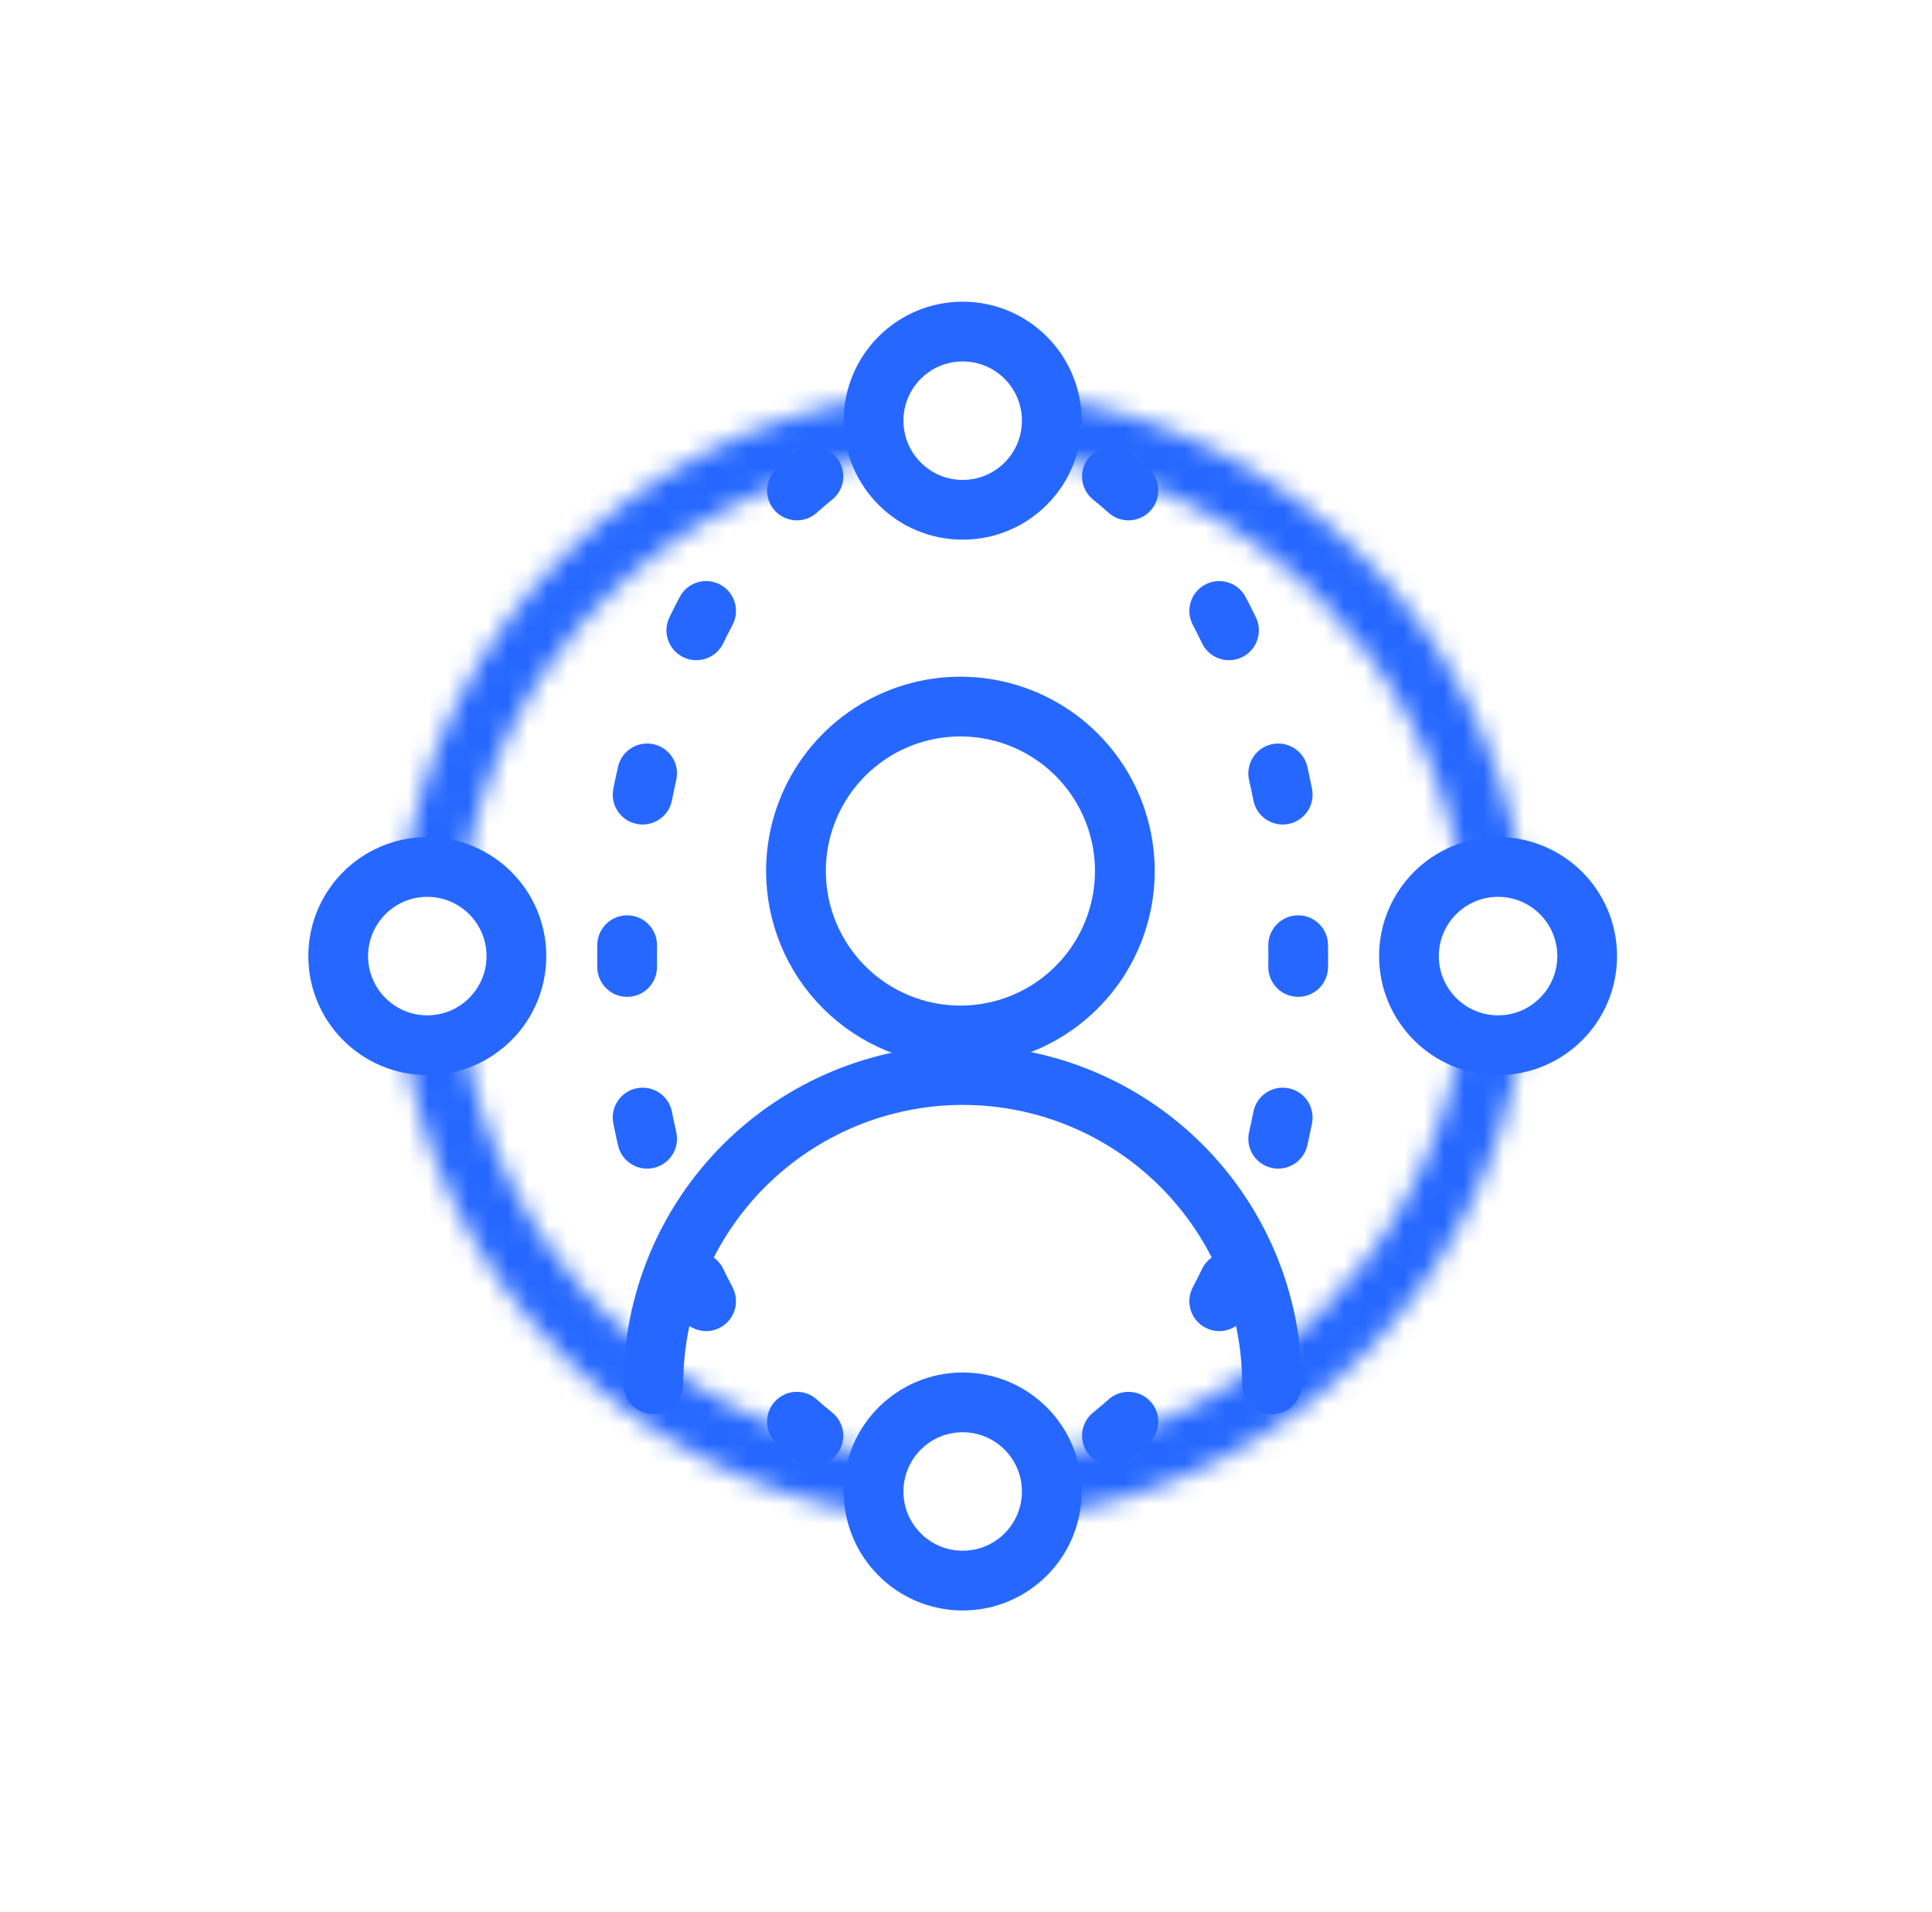 <svg width="97" height="96" viewBox="0 0 97 96" fill="none" xmlns="http://www.w3.org/2000/svg">
<path d="M48.209 51.985C49.843 51.987 51.441 51.504 52.8 50.597C54.159 49.691 55.219 48.401 55.845 46.892C56.471 45.383 56.635 43.723 56.317 42.12C55.999 40.518 55.212 39.046 54.057 37.891C52.902 36.736 51.43 35.949 49.827 35.631C48.225 35.313 46.564 35.477 45.055 36.103C43.546 36.729 42.257 37.789 41.35 39.148C40.444 40.507 39.961 42.105 39.963 43.738C39.966 45.925 40.835 48.021 42.381 49.566C43.927 51.112 46.023 51.982 48.209 51.985V51.985Z" stroke="#2668FF" stroke-width="3" stroke-linecap="round" stroke-linejoin="round"/>
<path d="M63.866 69.494C63.863 65.376 62.226 61.428 59.313 58.517C56.4 55.606 52.451 53.971 48.333 53.971V53.971C44.217 53.976 40.27 55.613 37.359 58.522C34.447 61.432 32.808 65.378 32.8 69.494" stroke="#2668FF" stroke-width="3" stroke-linecap="round" stroke-linejoin="round"/>
<mask id="path-3-inside-1_1188_307" fill="white">
<path d="M23.282 52.082C25.02 62.829 33.504 71.313 44.251 73.051C44 73.609 43.86 74.228 43.86 74.88C43.86 75.286 43.915 75.679 44.016 76.053C31.799 74.188 22.144 64.534 20.28 52.316C20.654 52.418 21.047 52.474 21.454 52.474C22.105 52.474 22.723 52.332 23.282 52.082ZM73.384 52.082C73.943 52.333 74.562 52.474 75.213 52.474C75.619 52.474 76.012 52.418 76.386 52.316C74.522 64.534 64.868 74.188 52.65 76.053C52.751 75.679 52.807 75.286 52.807 74.88C52.807 74.228 52.666 73.609 52.416 73.051C63.162 71.313 71.646 62.829 73.384 52.082ZM44.016 19.946C43.915 20.32 43.86 20.714 43.86 21.12C43.86 21.771 44 22.39 44.251 22.948C33.505 24.686 25.02 33.17 23.282 43.916C22.724 43.666 22.105 43.526 21.454 43.526C21.047 43.526 20.654 43.581 20.28 43.683C22.144 31.465 31.799 21.811 44.016 19.946ZM52.65 19.946C64.867 21.811 74.522 31.465 76.386 43.683C76.012 43.581 75.619 43.526 75.213 43.526C74.562 43.526 73.943 43.666 73.384 43.916C71.646 33.17 63.162 24.686 52.416 22.948C52.666 22.39 52.807 21.772 52.807 21.12C52.807 20.714 52.751 20.32 52.65 19.946Z"/>
</mask>
<path d="M23.282 52.082L26.243 51.603C26.094 50.683 25.526 49.884 24.705 49.441C23.885 48.999 22.905 48.963 22.054 49.345L23.282 52.082ZM44.251 73.051L46.988 74.279C47.369 73.428 47.334 72.448 46.891 71.627C46.449 70.806 45.65 70.238 44.73 70.089L44.251 73.051ZM43.86 74.88H40.86V74.88L43.86 74.88ZM44.016 76.053L43.563 79.018C44.566 79.171 45.578 78.807 46.254 78.051C46.93 77.294 47.177 76.247 46.912 75.268L44.016 76.053ZM20.28 52.316L21.065 49.421C20.086 49.155 19.039 49.403 18.282 50.078C17.525 50.754 17.161 51.766 17.314 52.769L20.28 52.316ZM21.454 52.474V55.474H21.454L21.454 52.474ZM73.384 52.082L74.613 49.345C73.762 48.963 72.782 48.999 71.961 49.441C71.14 49.883 70.572 50.682 70.423 51.603L73.384 52.082ZM75.213 52.474L75.213 55.474H75.213V52.474ZM76.386 52.316L79.352 52.769C79.505 51.766 79.141 50.754 78.384 50.078C77.627 49.403 76.581 49.156 75.602 49.421L76.386 52.316ZM52.65 76.053L49.754 75.268C49.489 76.247 49.736 77.294 50.412 78.05C51.087 78.807 52.1 79.171 53.102 79.018L52.65 76.053ZM52.807 74.88L55.807 74.88V74.88H52.807ZM52.416 73.051L51.937 70.089C51.016 70.238 50.217 70.806 49.775 71.627C49.332 72.448 49.297 73.428 49.678 74.279L52.416 73.051ZM44.016 19.946L46.911 20.732C47.177 19.752 46.93 18.705 46.254 17.948C45.579 17.192 44.566 16.828 43.563 16.981L44.016 19.946ZM43.86 21.12H40.86V21.12L43.86 21.12ZM44.251 22.948L44.73 25.91C45.65 25.761 46.449 25.192 46.891 24.372C47.334 23.551 47.369 22.571 46.988 21.721L44.251 22.948ZM23.282 43.916L22.054 46.654C22.905 47.035 23.885 46.999 24.705 46.557C25.526 46.114 26.094 45.315 26.243 44.395L23.282 43.916ZM21.454 43.526L21.454 40.526H21.454V43.526ZM20.28 43.683L17.314 43.23C17.161 44.233 17.525 45.245 18.282 45.921C19.039 46.596 20.086 46.844 21.065 46.578L20.28 43.683ZM52.65 19.946L53.102 16.981C52.1 16.828 51.087 17.192 50.412 17.949C49.736 18.706 49.489 19.753 49.755 20.732L52.65 19.946ZM76.386 43.683L75.602 46.578C76.581 46.843 77.628 46.596 78.384 45.92C79.141 45.245 79.505 44.233 79.352 43.23L76.386 43.683ZM75.213 43.526V40.526H75.213L75.213 43.526ZM73.384 43.916L70.423 44.395C70.572 45.316 71.14 46.114 71.961 46.557C72.782 46.999 73.762 47.035 74.612 46.653L73.384 43.916ZM52.416 22.948L49.678 21.72C49.297 22.571 49.332 23.551 49.775 24.372C50.217 25.192 51.016 25.761 51.937 25.91L52.416 22.948ZM52.807 21.12L55.807 21.12V21.12H52.807ZM23.282 52.082L20.32 52.561C22.264 64.584 31.749 74.068 43.772 76.012L44.251 73.051L44.73 70.089C35.259 68.558 27.775 61.074 26.243 51.603L23.282 52.082ZM44.251 73.051L41.513 71.823C41.094 72.757 40.86 73.794 40.86 74.88H43.86H46.86C46.86 74.662 46.906 74.461 46.988 74.279L44.251 73.051ZM43.86 74.88L40.86 74.88C40.86 75.558 40.952 76.214 41.121 76.838L44.016 76.053L46.912 75.268C46.878 75.143 46.86 75.014 46.86 74.88L43.86 74.88ZM44.016 76.053L44.469 73.087C33.549 71.42 24.912 62.784 23.245 51.864L20.28 52.316L17.314 52.769C19.377 66.284 30.049 76.956 43.563 79.018L44.016 76.053ZM20.28 52.316L19.494 55.212C20.114 55.38 20.772 55.474 21.454 55.474V52.474V49.474C21.323 49.474 21.194 49.456 21.065 49.421L20.28 52.316ZM21.454 52.474L21.454 55.474C22.543 55.474 23.579 55.237 24.509 54.819L23.282 52.082L22.054 49.345C21.868 49.428 21.667 49.474 21.454 49.474L21.454 52.474ZM73.384 52.082L72.156 54.819C73.088 55.238 74.125 55.474 75.213 55.474L75.213 52.474L75.214 49.474C74.998 49.474 74.797 49.428 74.613 49.345L73.384 52.082ZM75.213 52.474V55.474C75.896 55.474 76.553 55.379 77.171 55.212L76.386 52.316L75.602 49.421C75.472 49.456 75.342 49.474 75.213 49.474V52.474ZM76.386 52.316L73.421 51.864C71.754 62.784 63.118 71.421 52.197 73.087L52.65 76.053L53.102 79.018C66.617 76.956 77.29 66.284 79.352 52.769L76.386 52.316ZM52.65 76.053L55.545 76.838C55.713 76.219 55.807 75.562 55.807 74.88L52.807 74.88L49.807 74.88C49.807 75.009 49.789 75.138 49.754 75.268L52.65 76.053ZM52.807 74.88H55.807C55.807 73.791 55.571 72.755 55.153 71.823L52.416 73.051L49.678 74.279C49.761 74.464 49.807 74.665 49.807 74.88H52.807ZM52.416 73.051L52.894 76.012C64.917 74.068 74.402 64.584 76.346 52.561L73.384 52.082L70.423 51.603C68.891 61.074 61.408 68.558 51.937 70.089L52.416 73.051ZM44.016 19.946L41.121 19.161C40.951 19.785 40.86 20.443 40.86 21.12H43.86H46.86C46.86 20.985 46.878 20.855 46.911 20.732L44.016 19.946ZM43.86 21.12L40.86 21.12C40.86 22.206 41.094 23.242 41.513 24.176L44.251 22.948L46.988 21.721C46.906 21.538 46.86 21.337 46.86 21.12L43.86 21.12ZM44.251 22.948L43.772 19.987C31.75 21.931 22.265 31.415 20.32 43.437L23.282 43.916L26.243 44.395C27.775 34.925 35.259 27.441 44.73 25.91L44.251 22.948ZM23.282 43.916L24.509 41.179C23.573 40.759 22.537 40.526 21.454 40.526L21.454 43.526L21.454 46.526C21.673 46.526 21.874 46.573 22.054 46.654L23.282 43.916ZM21.454 43.526V40.526C20.776 40.526 20.119 40.618 19.494 40.787L20.28 43.683L21.065 46.578C21.189 46.544 21.318 46.526 21.454 46.526V43.526ZM20.28 43.683L23.245 44.135C24.912 33.215 33.549 24.579 44.469 22.912L44.016 19.946L43.563 16.981C30.049 19.043 19.377 29.716 17.314 43.23L20.28 43.683ZM52.65 19.946L52.197 22.912C63.118 24.578 71.754 33.215 73.421 44.135L76.386 43.683L79.352 43.23C77.289 29.716 66.617 19.043 53.102 16.981L52.65 19.946ZM76.386 43.683L77.171 40.787C76.548 40.618 75.891 40.526 75.213 40.526V43.526V46.526C75.347 46.526 75.477 46.544 75.602 46.578L76.386 43.683ZM75.213 43.526L75.213 40.526C74.131 40.526 73.094 40.758 72.156 41.179L73.384 43.916L74.612 46.653C74.791 46.573 74.993 46.526 75.214 46.526L75.213 43.526ZM73.384 43.916L76.346 43.437C74.401 31.415 64.917 21.931 52.894 19.987L52.416 22.948L51.937 25.91C61.407 27.441 68.891 34.925 70.423 44.395L73.384 43.916ZM52.416 22.948L55.153 24.176C55.57 23.245 55.807 22.209 55.807 21.12L52.807 21.12L49.807 21.12C49.807 21.334 49.761 21.535 49.678 21.72L52.416 22.948ZM52.807 21.12H55.807C55.807 20.438 55.713 19.781 55.545 19.161L52.65 19.946L49.755 20.732C49.789 20.86 49.807 20.99 49.807 21.12H52.807Z" fill="#2668FF" mask="url(#path-3-inside-1_1188_307)"/>
<path d="M38.899 70.367C39.456 69.754 40.405 69.709 41.018 70.266C41.266 70.491 41.517 70.704 41.772 70.906C42.421 71.421 42.529 72.365 42.014 73.014C41.499 73.662 40.555 73.772 39.907 73.257C39.598 73.012 39.296 72.755 39 72.486C38.387 71.929 38.342 70.98 38.899 70.367ZM55.648 70.266C56.261 69.709 57.21 69.754 57.767 70.367C58.324 70.98 58.278 71.929 57.665 72.486C57.369 72.755 57.067 73.012 56.759 73.257C56.11 73.772 55.167 73.663 54.652 73.014C54.137 72.365 54.245 71.421 54.894 70.906C55.148 70.704 55.4 70.491 55.648 70.266ZM60.353 63.704C60.712 62.958 61.608 62.644 62.355 63.003C63.101 63.362 63.415 64.258 63.056 65.005C62.889 65.352 62.717 65.694 62.539 66.029C62.152 66.761 61.244 67.041 60.512 66.653C59.78 66.266 59.501 65.358 59.888 64.626C60.047 64.325 60.202 64.018 60.353 63.704ZM34.31 63.003C35.056 62.644 35.953 62.958 36.313 63.704C36.464 64.018 36.618 64.325 36.778 64.626C37.165 65.358 36.886 66.266 36.154 66.653C35.421 67.041 34.514 66.761 34.126 66.029C33.949 65.694 33.776 65.352 33.609 65.005C33.25 64.259 33.564 63.362 34.31 63.003ZM31.973 54.634C32.785 54.473 33.575 55.002 33.736 55.815C33.804 56.159 33.877 56.501 33.953 56.839C34.137 57.647 33.631 58.45 32.824 58.634C32.016 58.818 31.212 58.312 31.029 57.504C30.945 57.138 30.866 56.769 30.792 56.397C30.632 55.584 31.16 54.795 31.973 54.634ZM62.93 55.815C63.091 55.002 63.88 54.473 64.693 54.634C65.505 54.795 66.033 55.584 65.872 56.397C65.799 56.769 65.72 57.138 65.637 57.504C65.453 58.312 64.65 58.817 63.842 58.634C63.034 58.45 62.528 57.647 62.712 56.839C62.789 56.501 62.862 56.159 62.93 55.815ZM31.507 45.953C32.335 45.964 32.998 46.644 32.987 47.472C32.985 47.647 32.985 47.824 32.985 48C32.985 48.176 32.985 48.353 32.987 48.528C32.998 49.357 32.335 50.036 31.507 50.047C30.679 50.057 29.999 49.395 29.988 48.566C29.986 48.378 29.985 48.189 29.985 48C29.985 47.811 29.986 47.623 29.988 47.435C29.999 46.606 30.679 45.943 31.507 45.953ZM65.158 45.953C65.987 45.943 66.667 46.606 66.677 47.435C66.679 47.623 66.681 47.811 66.681 48C66.681 48.189 66.679 48.378 66.677 48.566C66.666 49.395 65.987 50.057 65.158 50.047C64.33 50.036 63.667 49.357 63.677 48.528C63.679 48.353 63.681 48.176 63.681 48C63.681 47.824 63.679 47.647 63.677 47.472C63.667 46.643 64.33 45.964 65.158 45.953ZM31.029 38.496C31.212 37.688 32.016 37.182 32.824 37.366C33.631 37.55 34.137 38.353 33.953 39.161C33.877 39.499 33.804 39.841 33.736 40.186C33.575 40.998 32.785 41.527 31.973 41.366C31.16 41.205 30.631 40.416 30.792 39.603C30.866 39.231 30.945 38.862 31.029 38.496ZM63.842 37.366C64.65 37.183 65.453 37.688 65.637 38.496C65.72 38.862 65.799 39.231 65.872 39.603C66.033 40.416 65.505 41.205 64.693 41.366C63.88 41.527 63.091 40.998 62.93 40.186C62.862 39.841 62.789 39.499 62.712 39.161C62.529 38.353 63.034 37.55 63.842 37.366ZM34.126 29.972C34.514 29.239 35.421 28.959 36.154 29.347C36.886 29.734 37.165 30.642 36.778 31.374C36.618 31.675 36.464 31.982 36.313 32.296C35.953 33.042 35.056 33.356 34.31 32.997C33.564 32.638 33.249 31.741 33.609 30.995C33.776 30.648 33.949 30.307 34.126 29.972ZM60.512 29.347C61.244 28.959 62.152 29.239 62.539 29.972C62.717 30.307 62.889 30.648 63.056 30.995C63.415 31.742 63.101 32.638 62.355 32.997C61.608 33.356 60.712 33.042 60.353 32.296C60.202 31.982 60.047 31.675 59.888 31.374C59.501 30.642 59.78 29.734 60.512 29.347ZM39.907 22.744C40.555 22.229 41.499 22.337 42.014 22.986C42.529 23.635 42.42 24.579 41.772 25.094C41.517 25.296 41.266 25.509 41.018 25.734C40.405 26.291 39.456 26.246 38.899 25.633C38.342 25.02 38.387 24.071 39 23.514C39.296 23.245 39.599 22.989 39.907 22.744ZM54.652 22.986C55.167 22.337 56.11 22.229 56.759 22.744C57.067 22.989 57.37 23.245 57.665 23.514C58.278 24.071 58.324 25.02 57.767 25.633C57.21 26.246 56.261 26.291 55.648 25.734C55.4 25.509 55.148 25.296 54.894 25.094C54.245 24.579 54.137 23.635 54.652 22.986Z" fill="#2668FF"/>
<path d="M48.333 25.594C50.804 25.594 52.807 23.591 52.807 21.12C52.807 18.649 50.804 16.646 48.333 16.646C45.862 16.646 43.86 18.649 43.86 21.12C43.86 23.591 45.862 25.594 48.333 25.594Z" stroke="#2668FF" stroke-width="3" stroke-linecap="round" stroke-linejoin="round"/>
<path d="M48.333 79.353C50.804 79.353 52.807 77.351 52.807 74.88C52.807 72.409 50.804 70.406 48.333 70.406C45.862 70.406 43.86 72.409 43.86 74.88C43.86 77.351 45.862 79.353 48.333 79.353Z" stroke="#2668FF" stroke-width="3" stroke-linecap="round" stroke-linejoin="round"/>
<path d="M75.213 52.474C77.684 52.474 79.687 50.471 79.687 48C79.687 45.529 77.684 43.526 75.213 43.526C72.743 43.526 70.74 45.529 70.74 48C70.74 50.471 72.743 52.474 75.213 52.474Z" stroke="#2668FF" stroke-width="3" stroke-linecap="round" stroke-linejoin="round"/>
<path d="M21.453 52.474C23.924 52.474 25.927 50.471 25.927 48C25.927 45.529 23.924 43.526 21.453 43.526C18.983 43.526 16.98 45.529 16.98 48C16.98 50.471 18.983 52.474 21.453 52.474Z" stroke="#2668FF" stroke-width="3" stroke-linecap="round" stroke-linejoin="round"/>
</svg>

